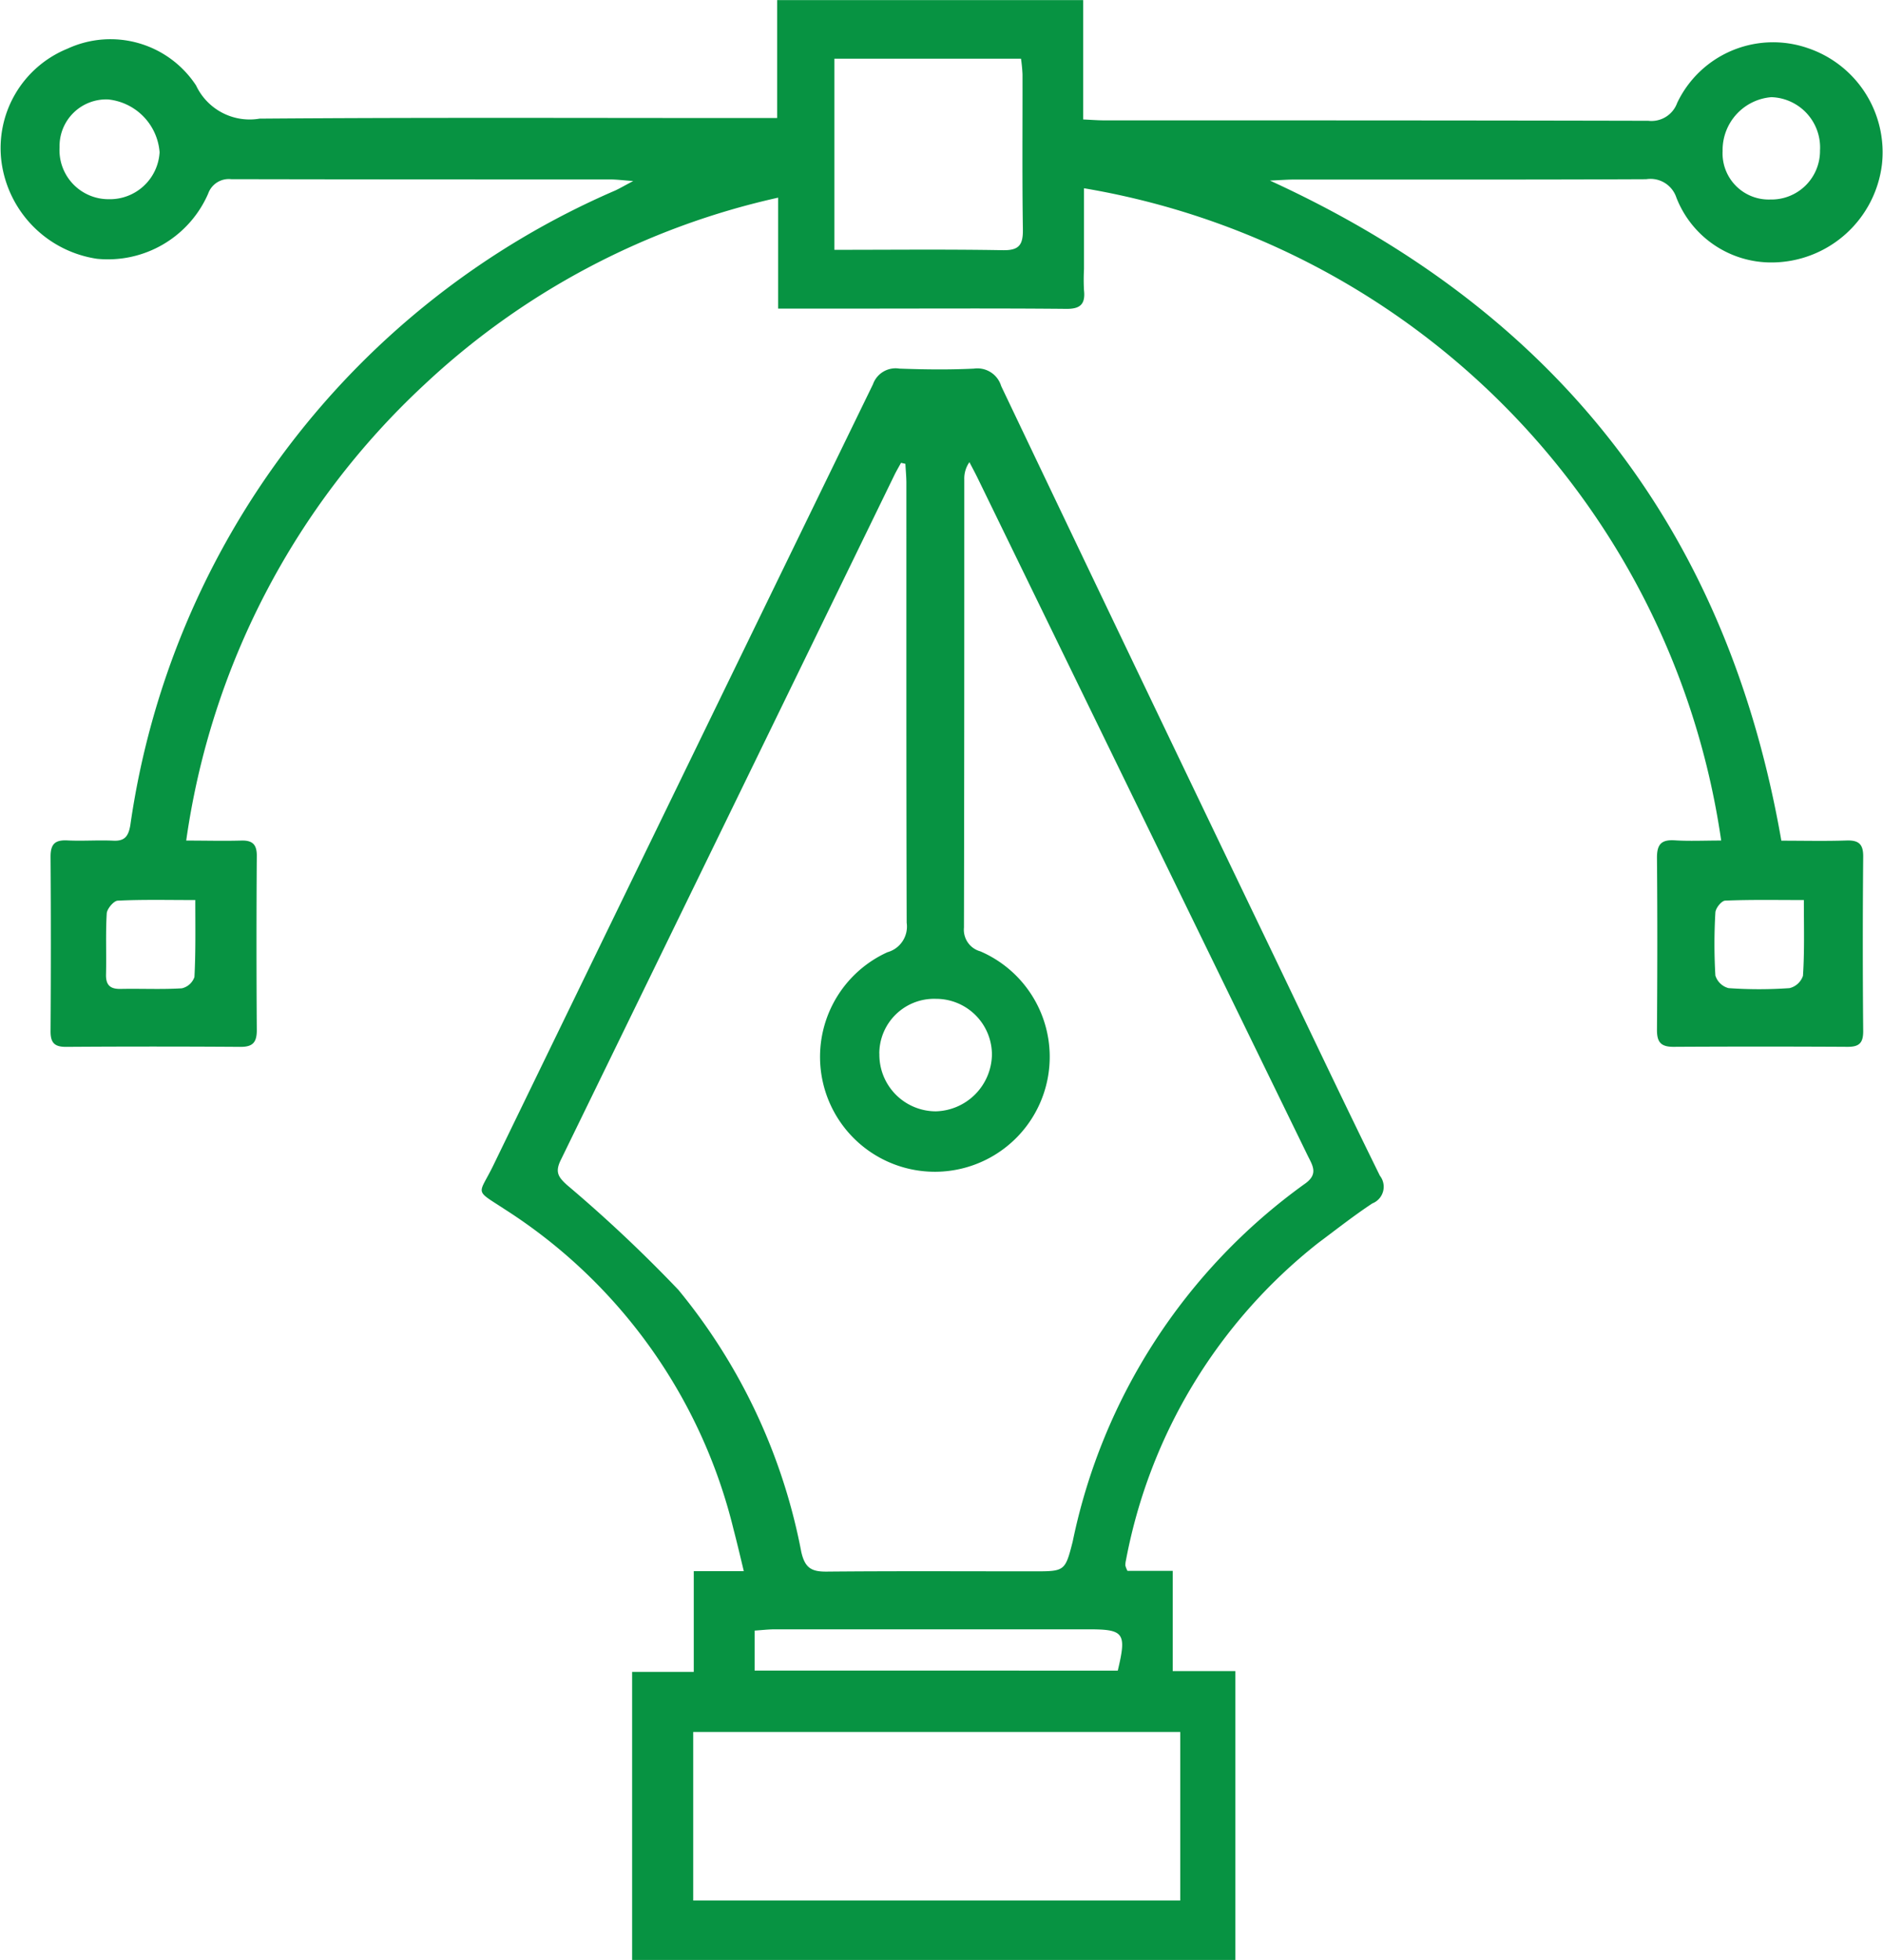 <svg xmlns="http://www.w3.org/2000/svg" width="49.943" height="51.96" viewBox="0 0 49.943 51.96">
  <g id="N305rS.tif" transform="translate(-4909.32 -607.597)">
    <g id="Group_9598" data-name="Group 9598" transform="translate(4909.32 607.597)">
      <path id="Path_19351" data-name="Path 19351" d="M4938.05,607.6v3.164c.2.009.381.024.563.024,4.808,0,9.616,0,14.424.011a.725.725,0,0,0,.767-.474,2.817,2.817,0,0,1,3.463-1.453,2.914,2.914,0,0,1,1.968,3.083,2.955,2.955,0,0,1-2.912,2.6,2.7,2.7,0,0,1-2.54-1.719.723.723,0,0,0-.8-.488c-3.114.014-6.229.008-9.345.009-.16,0-.321.013-.636.027,7.659,3.505,12.135,9.309,13.565,17.5.582,0,1.154.014,1.726-.005.326-.011.449.095.445.433q-.021,2.311,0,4.622c0,.307-.1.416-.412.415q-2.311-.013-4.622,0c-.335,0-.437-.127-.436-.449.011-1.524.013-3.047,0-4.571,0-.363.13-.476.477-.454.383.024.769.005,1.226.005a20.514,20.514,0,0,0-16.9-17.292v2.147a5.068,5.068,0,0,0,0,.558c.042.379-.11.5-.489.492-1.812-.017-3.623-.007-5.435-.007h-2.188v-2.941a20.084,20.084,0,0,0-9.4,4.972,20.38,20.38,0,0,0-6.3,12.072c.519,0,.987.013,1.454,0,.3-.011.421.1.418.407q-.016,2.311,0,4.622c0,.33-.114.443-.442.44q-2.31-.016-4.622,0c-.312,0-.408-.118-.406-.42q.016-2.311,0-4.622c0-.34.122-.447.447-.431.405.02.813-.012,1.218.007.307.015.4-.124.45-.406a21.664,21.664,0,0,1,12.865-16.832c.117-.055.229-.12.474-.25-.295-.021-.451-.042-.608-.042-3.352,0-6.7,0-10.056-.007a.58.58,0,0,0-.611.386,2.9,2.9,0,0,1-2.946,1.725,3,3,0,0,1-2.532-2.552,2.844,2.844,0,0,1,1.747-3.018,2.715,2.715,0,0,1,3.411.974,1.571,1.571,0,0,0,1.687.88c4.283-.033,8.566-.016,12.849-.016h.876V607.6Zm-6.6,6.62c1.533,0,3-.016,4.471.01.44.008.535-.154.529-.557-.021-1.369-.007-2.739-.01-4.108a4.1,4.1,0,0,0-.04-.412h-4.95Zm26.143-2.647a1.335,1.335,0,0,0-1.29-1.4,1.406,1.406,0,0,0-1.294,1.427,1.224,1.224,0,0,0,1.267,1.286A1.288,1.288,0,0,0,4957.592,611.57Zm-43.1,19.885c-.74,0-1.4-.016-2.051.016-.106.005-.283.215-.291.338-.032.538-.006,1.08-.019,1.619-.006.285.112.389.391.383.54-.011,1.082.017,1.62-.016a.463.463,0,0,0,.334-.3C4914.512,632.844,4914.5,632.188,4914.5,631.455Zm42.668,0c-.74,0-1.411-.013-2.08.015-.1,0-.258.2-.264.316a14.313,14.313,0,0,0,0,1.669.5.5,0,0,0,.349.335,11.584,11.584,0,0,0,1.618,0,.5.5,0,0,0,.356-.326C4957.183,632.831,4957.164,632.19,4957.164,631.456ZM4910.9,611.5a1.3,1.3,0,0,0,1.308,1.378,1.32,1.32,0,0,0,1.345-1.244,1.524,1.524,0,0,0-1.359-1.4A1.237,1.237,0,0,0,4910.9,611.5Z" transform="translate(-4909.32 -607.597)" fill="#079342"/>
      <path id="Path_19352" data-name="Path 19352" d="M5052,735.391h1.2v2.657h1.662v7.659h-16V738.07h1.635V735.4h1.327c-.1-.418-.181-.759-.27-1.1a13.993,13.993,0,0,0-6.036-8.472c-.867-.569-.735-.367-.334-1.194q5.029-10.353,10.066-20.7a.636.636,0,0,1,.7-.415c.66.024,1.322.033,1.98,0a.658.658,0,0,1,.72.462q3.6,7.551,7.227,15.09c.936,1.95,1.862,3.905,2.818,5.845a.474.474,0,0,1-.2.734c-.494.326-.959.693-1.434,1.047a14,14,0,0,0-5.1,8.407.559.559,0,0,0-.016.15A.667.667,0,0,0,5052,735.391Zm-5.887-29.347-.119-.027c-.055.1-.113.2-.164.3q-4.427,9.094-8.861,18.184c-.156.318-.067.451.168.663a37.653,37.653,0,0,1,2.952,2.778,15.488,15.488,0,0,1,3.26,6.95c.1.436.282.523.68.519,1.828-.017,3.656-.007,5.484-.007.821,0,.833,0,1.033-.784a15.539,15.539,0,0,1,6.149-9.483c.38-.261.216-.488.08-.765q-4.377-8.977-8.751-17.955c-.069-.141-.144-.279-.216-.418a.756.756,0,0,0-.136.458c0,3.961,0,7.921-.009,11.881a.594.594,0,0,0,.435.63,3.046,3.046,0,1,1-2.464.023.706.706,0,0,0,.51-.781c-.012-3.893-.007-7.786-.008-11.678C5046.134,706.369,5046.118,706.206,5046.11,706.044Zm-5.631,33.618v4.469H5053.4v-4.469Zm11.261-1.626c.239-1,.168-1.095-.774-1.095q-4.156,0-8.312,0c-.18,0-.36.022-.546.034v1.06Zm-6.323-16.357a1.5,1.5,0,0,0,1.5,1.53,1.529,1.529,0,0,0,1.485-1.5,1.481,1.481,0,0,0-1.485-1.482A1.453,1.453,0,0,0,5045.418,721.679Z" transform="translate(-5022.096 -693.747)" fill="#079342"/>
    </g>
  </g>
</svg>
